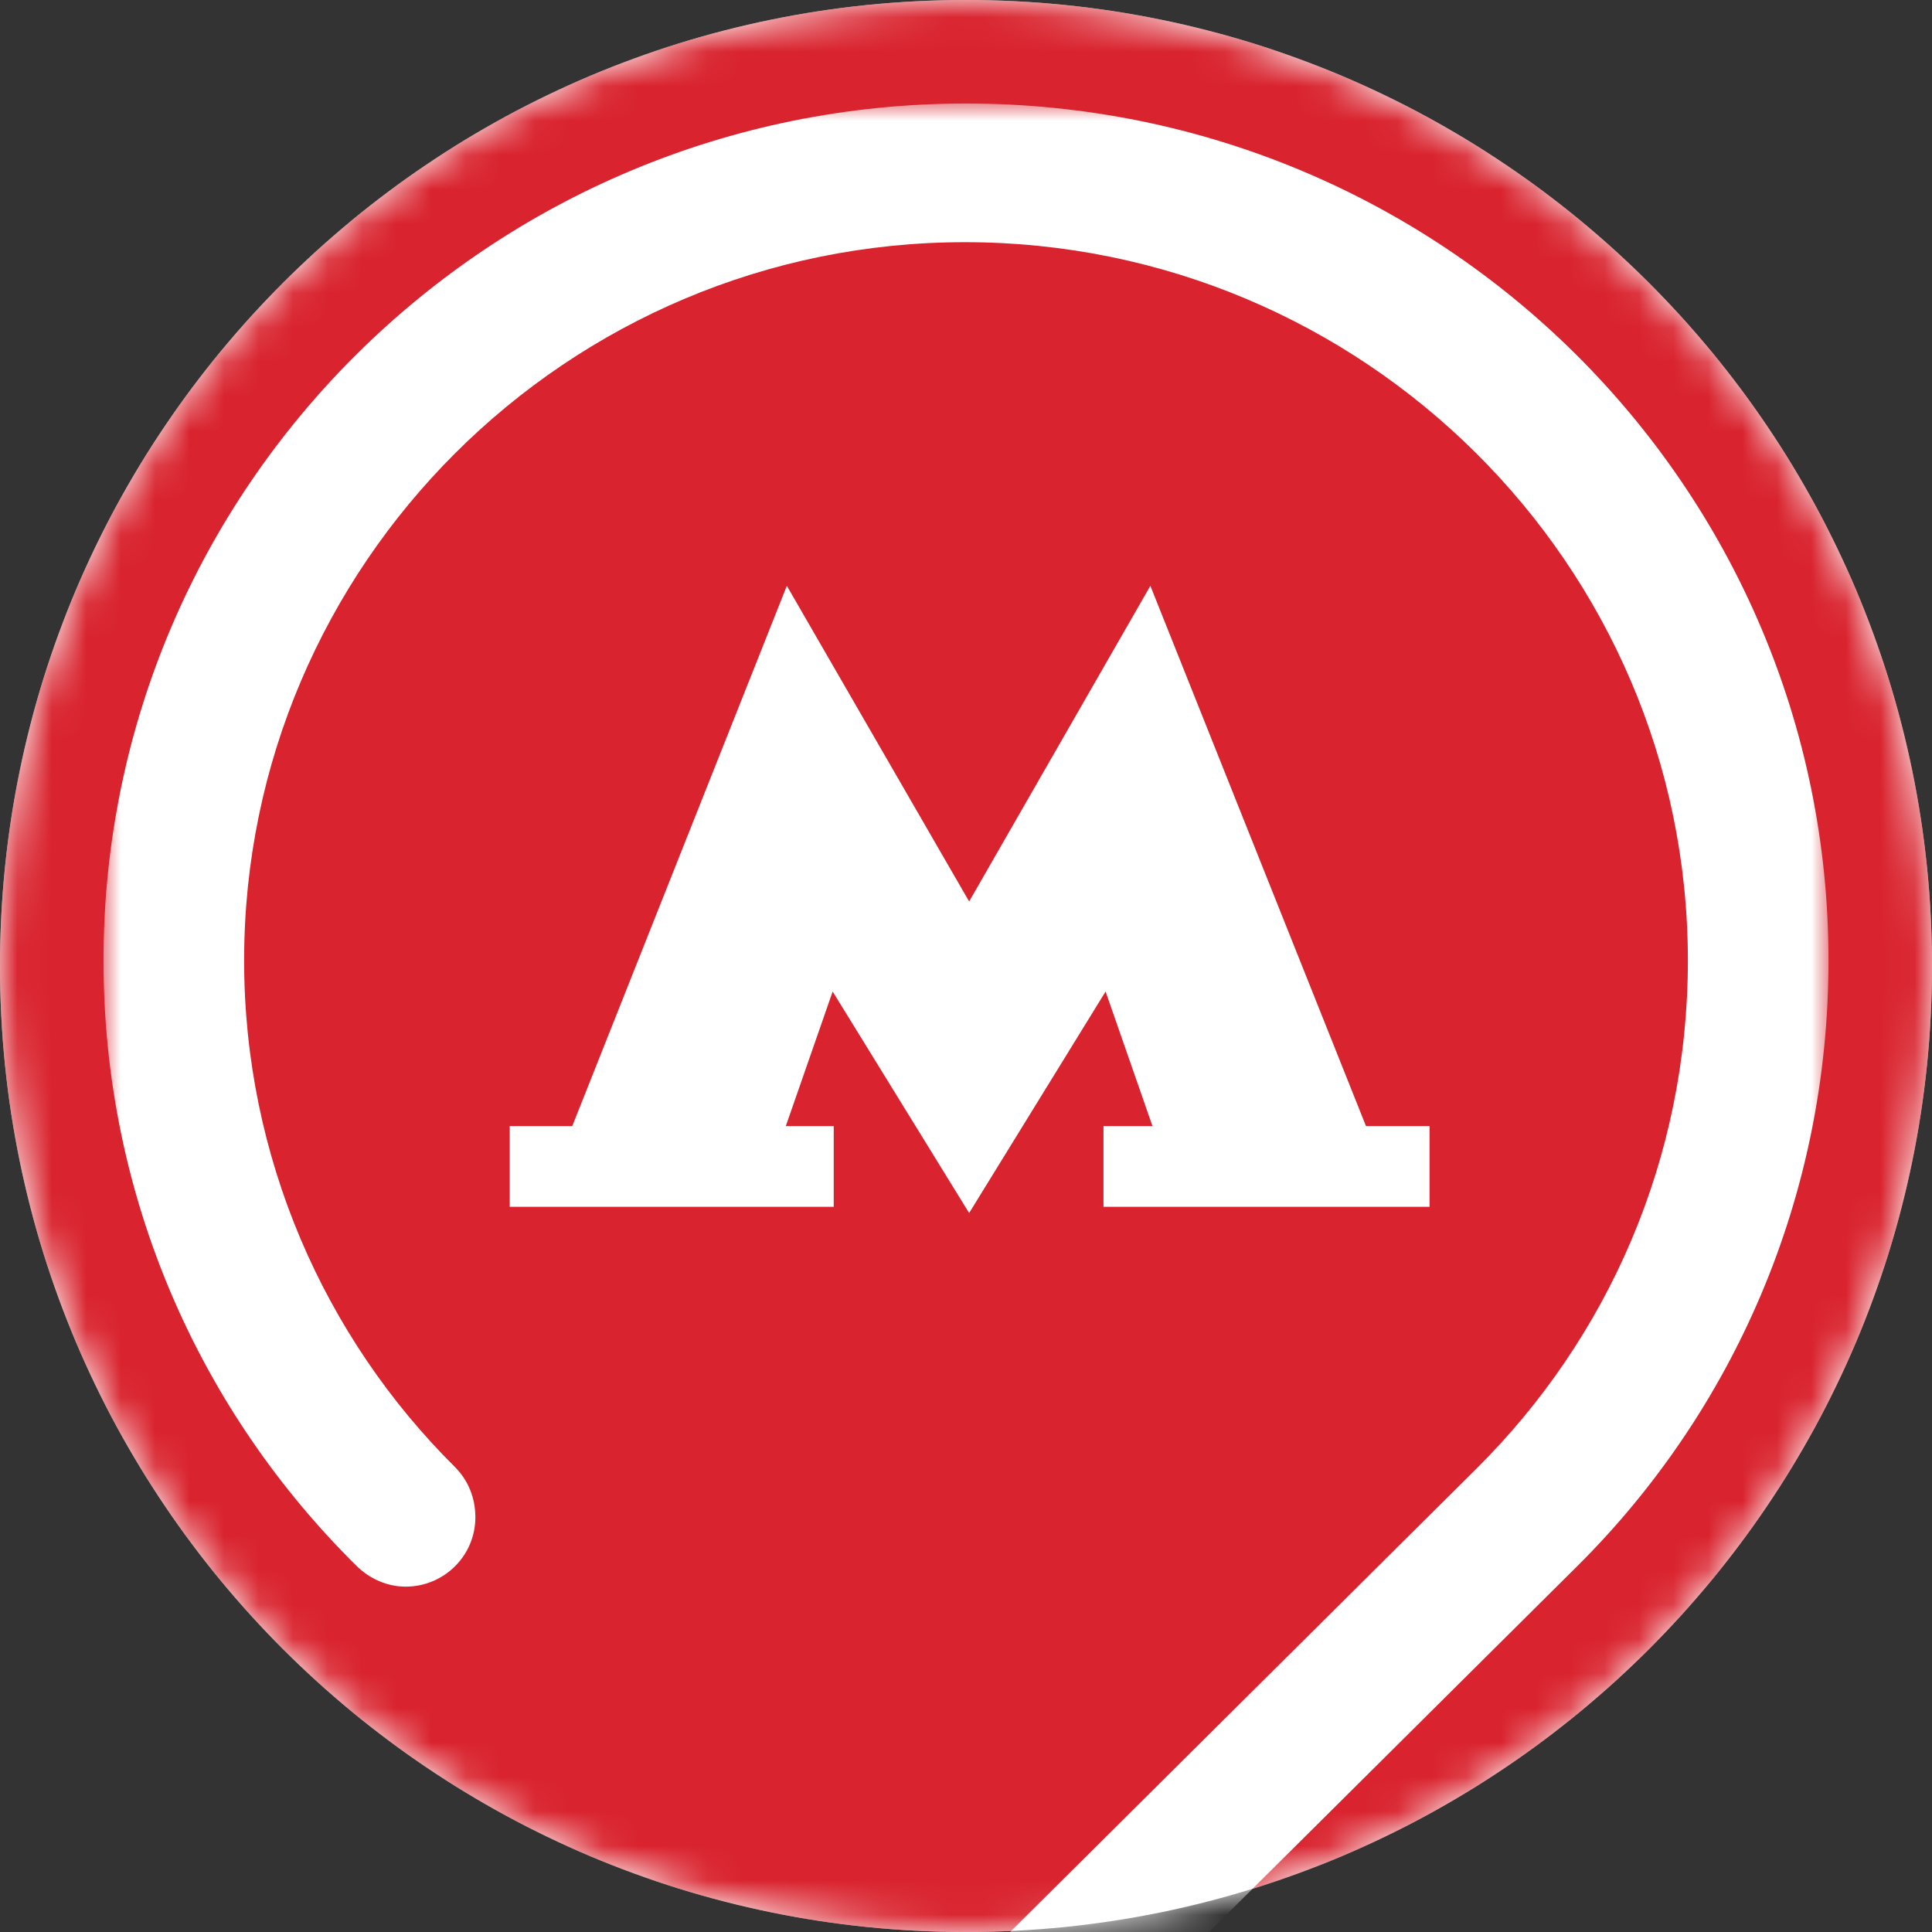 <svg width="56" height="56" viewBox="0 0 56 56" fill="none" xmlns="http://www.w3.org/2000/svg">
<rect x="0" y="0" width="56" height="56" fill="#333333" stroke="none"/>
<g clip-path="url(#clip0_524_1321)">
<path d="M56 28C56 12.536 43.464 0 28 0C12.536 0 0 12.536 0 28C0 43.464 12.536 56 28 56C43.464 56 56 43.464 56 28Z" fill="white"/>
<mask id="mask0_524_1321" style="mask-type:luminance" maskUnits="userSpaceOnUse" x="0" y="0" width="56" height="56">
<path d="M56 28C56 12.536 43.464 0 28 0C12.536 0 0 12.536 0 28C0 43.464 12.536 56 28 56C43.464 56 56 43.464 56 28Z" fill="white"/>
</mask>
<g mask="url(#mask0_524_1321)">
<path d="M56 28C56 12.536 43.464 0 28 0C12.536 0 0 12.536 0 28C0 43.464 12.536 56 28 56C43.464 56 56 43.464 56 28Z" fill="#D9232E"/>
<mask id="mask1_524_1321" style="mask-type:luminance" maskUnits="userSpaceOnUse" x="3" y="3" width="50" height="60">
<path d="M53 3H3V63H53V3Z" fill="white"/>
</mask>
<g mask="url(#mask1_524_1321)">
<path fill-rule="evenodd" clip-rule="evenodd" d="M53 27.84C53 14.13 41.828 3 28 3C14.202 3 3 14.13 3 27.84C3 34.71 5.808 40.92 10.337 45.39C10.699 45.75 11.213 45.99 11.756 45.99C12.873 45.99 13.779 45.09 13.779 43.98C13.779 43.41 13.568 42.9 13.175 42.51C9.401 38.76 7.076 33.54 7.076 27.84C7.076 16.38 16.436 7.02 27.97 7.02C39.504 7.02 48.924 16.35 48.924 27.84C48.924 33.6 46.599 38.79 42.795 42.57L25.132 60.12L28 63L45.723 45.39C50.222 40.92 53 34.71 53 27.84Z" fill="white"/>
<path fill-rule="evenodd" clip-rule="evenodd" d="M39.594 32.64L33.344 16.98L28.091 26.13L22.807 16.98L16.587 32.64H14.775V34.98H24.166V32.64H22.777L24.135 28.74L28.091 35.16L32.046 28.74L33.405 32.64H31.985V34.98H41.436V32.64H39.594Z" fill="white"/>
</g>
</g>
</g>
<defs>
<clipPath id="clip0_524_1321">
<rect width="56" height="56" fill="white"/>
</clipPath>
</defs>
</svg>
